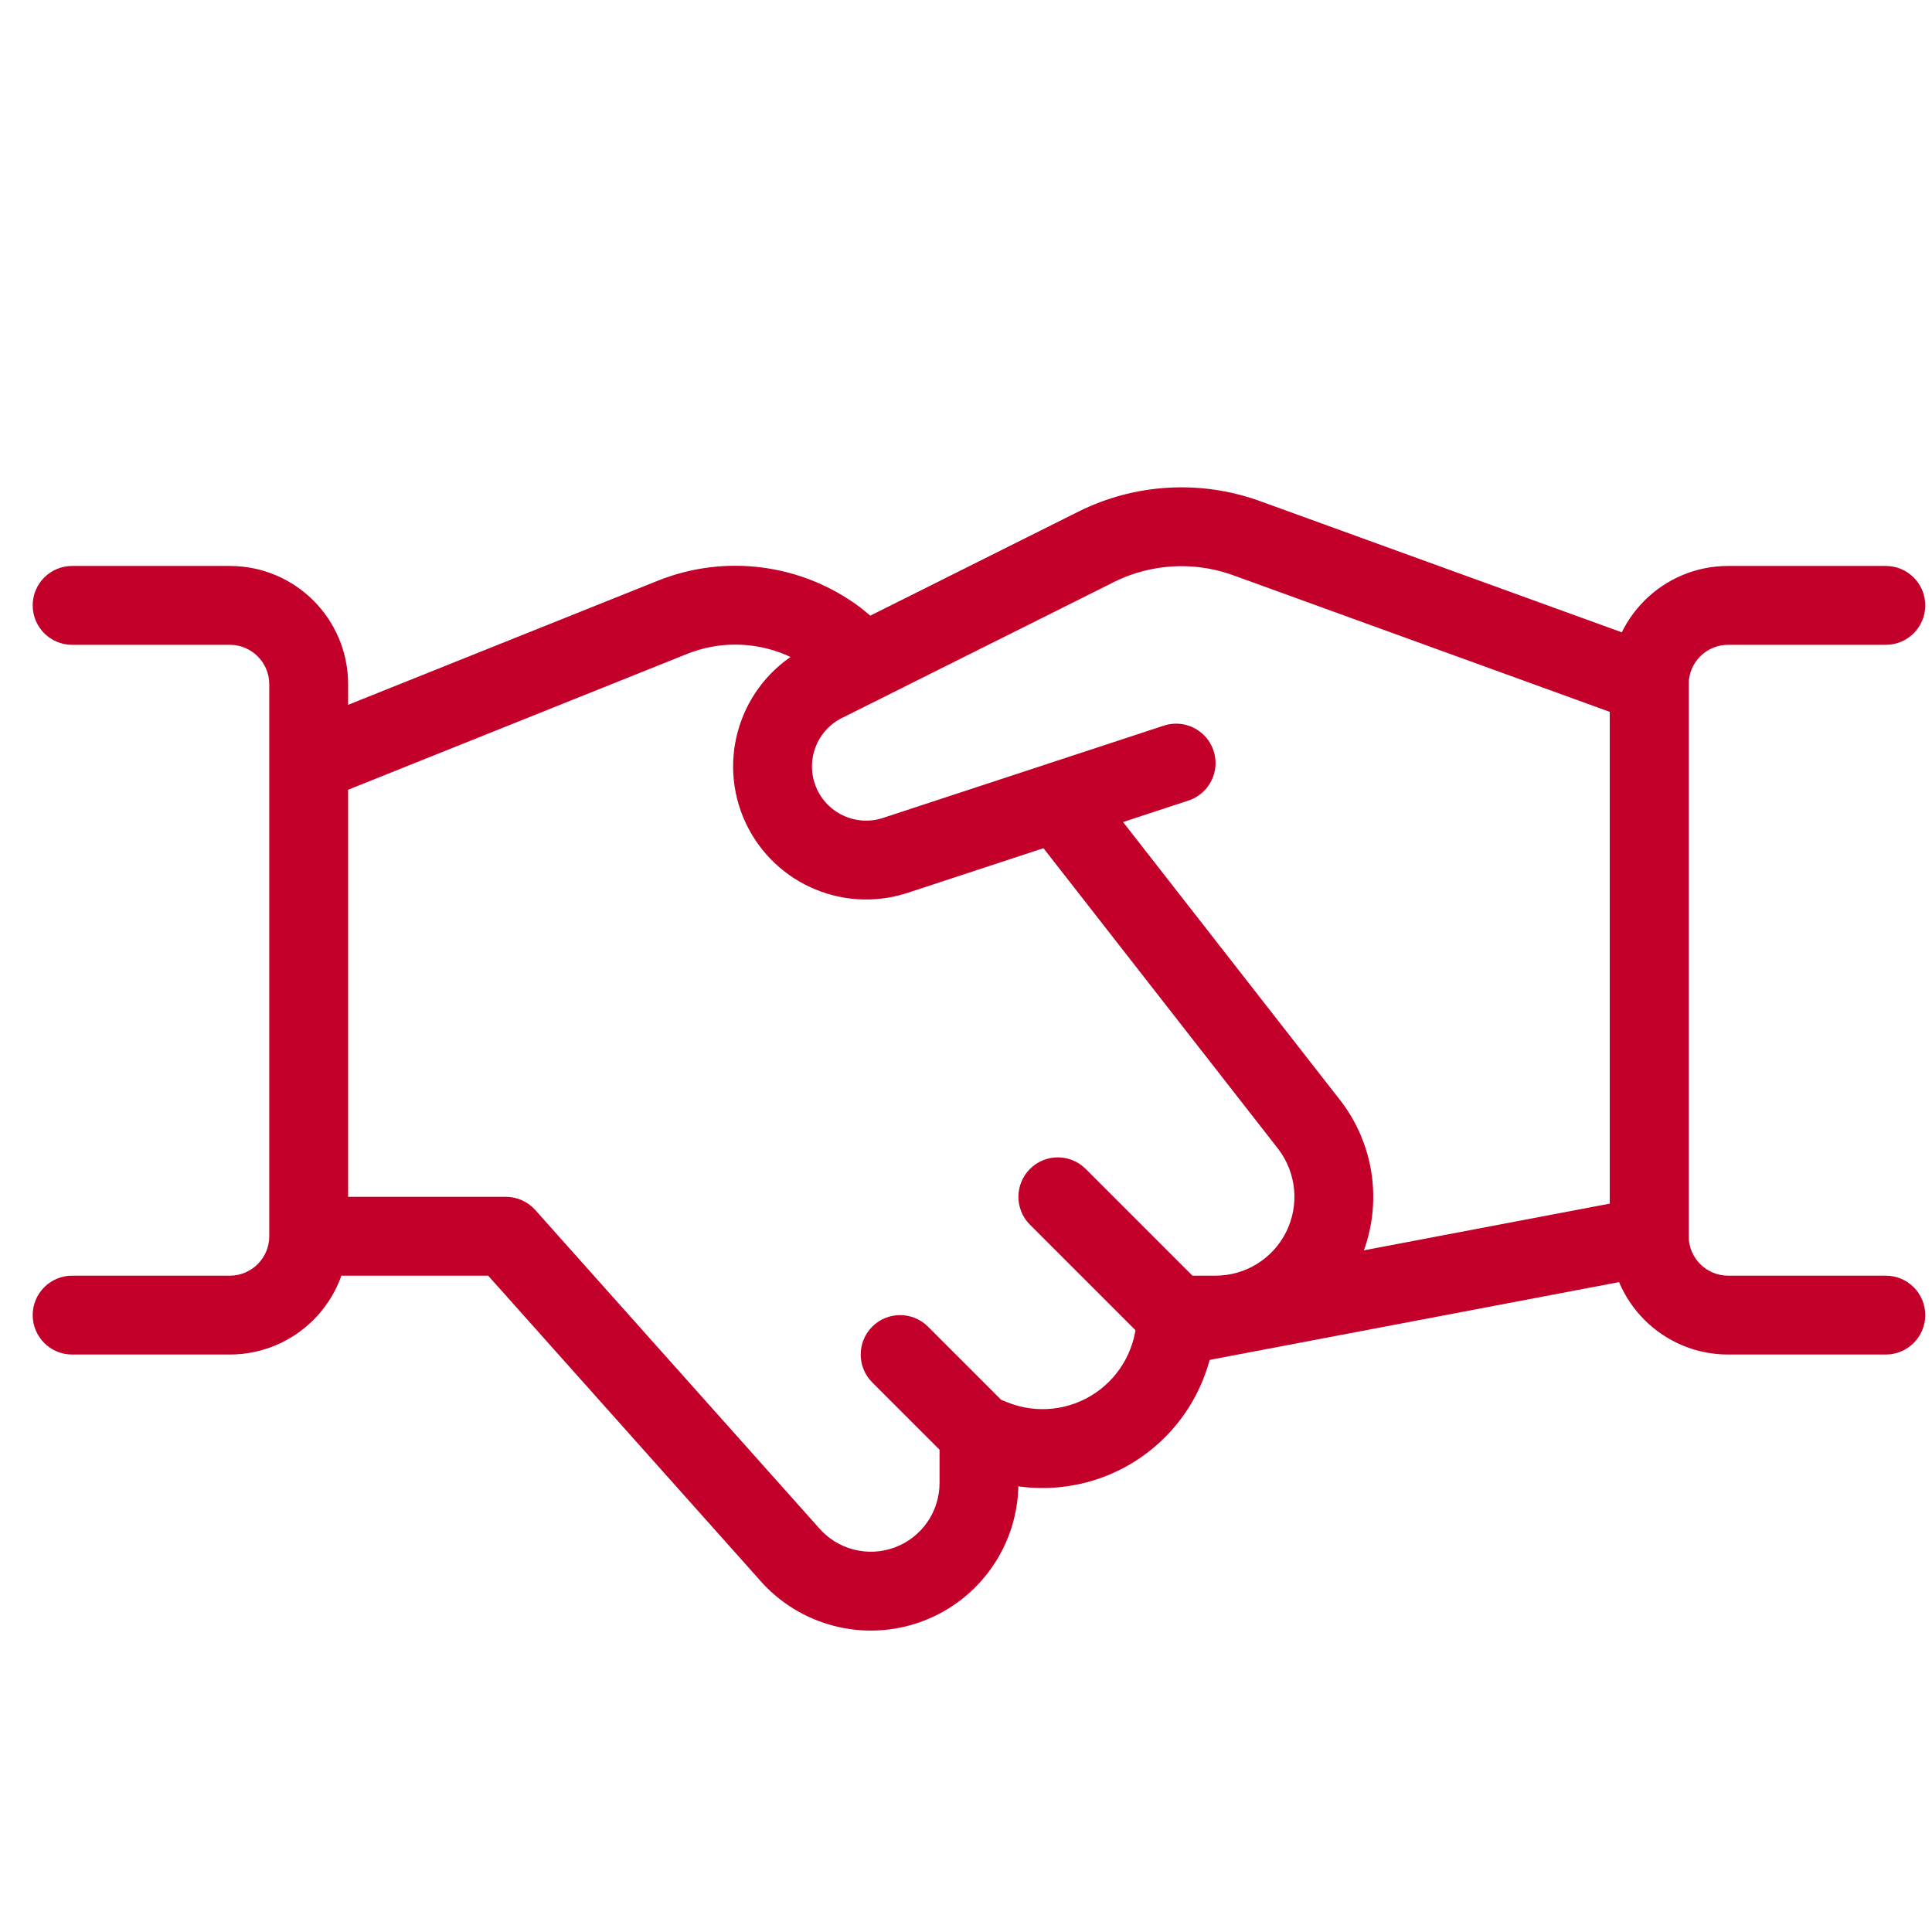 <svg width="49" height="49" viewBox="0 0 49 49" fill="none" xmlns="http://www.w3.org/2000/svg">
<path d="M29.829 19.354L22.697 21.698C21.517 22.079 20.244 21.488 19.772 20.342C19.301 19.195 19.791 17.879 20.897 17.32L27.807 13.866C28.998 13.275 30.38 13.198 31.629 13.654L41.829 17.354V31.354L29.817 33.636" stroke="#C20029" stroke-width="2" stroke-linecap="round" stroke-linejoin="round"/>
<path d="M7.829 30.354C7.277 30.354 6.829 30.802 6.829 31.354C6.829 31.906 7.277 32.354 7.829 32.354V30.354ZM12.829 31.354L13.575 30.688C13.386 30.476 13.114 30.354 12.829 30.354V31.354ZM20.009 39.402L20.767 38.75C20.763 38.745 20.759 38.741 20.755 38.736L20.009 39.402ZM24.829 37.612H23.829V37.612L24.829 37.612ZM24.829 36.354L25.202 35.426C24.894 35.302 24.544 35.34 24.269 35.526C23.994 35.712 23.829 36.022 23.829 36.354H24.829ZM25.187 36.498L24.814 37.426L24.816 37.427L25.187 36.498ZM29.829 33.354V32.354C29.277 32.354 28.829 32.802 28.829 33.354L29.829 33.354ZM33.229 28.554L34.029 27.954C34.025 27.949 34.021 27.944 34.017 27.939L33.229 28.554ZM27.617 19.739C27.278 19.303 26.649 19.226 26.214 19.566C25.779 19.906 25.701 20.534 26.041 20.969L27.617 19.739ZM21.299 17.566C21.726 17.916 22.356 17.853 22.706 17.426C23.057 16.999 22.994 16.369 22.567 16.019L21.299 17.566ZM21.201 16.192L21.835 15.419C21.822 15.408 21.809 15.398 21.796 15.389L21.201 16.192ZM17.061 15.654L16.691 14.725L16.689 14.726L17.061 15.654ZM7.457 18.426C6.944 18.631 6.695 19.213 6.901 19.726C7.106 20.239 7.688 20.488 8.201 20.282L7.457 18.426ZM1.829 14.354C1.277 14.354 0.829 14.802 0.829 15.354C0.829 15.906 1.277 16.354 1.829 16.354V14.354ZM1.829 32.354C1.277 32.354 0.829 32.802 0.829 33.354C0.829 33.906 1.277 34.354 1.829 34.354V32.354ZM47.829 34.354C48.381 34.354 48.829 33.906 48.829 33.354C48.829 32.802 48.381 32.354 47.829 32.354V34.354ZM47.829 16.354C48.381 16.354 48.829 15.906 48.829 15.354C48.829 14.802 48.381 14.354 47.829 14.354V16.354ZM24.122 37.061C24.512 37.452 25.146 37.452 25.536 37.061C25.927 36.671 25.927 36.038 25.536 35.647L24.122 37.061ZM23.536 33.647C23.146 33.257 22.512 33.257 22.122 33.647C21.732 34.038 21.732 34.671 22.122 35.061L23.536 33.647ZM27.536 29.647C27.146 29.256 26.512 29.256 26.122 29.647C25.732 30.038 25.732 30.671 26.122 31.061L27.536 29.647ZM29.122 34.061C29.512 34.452 30.146 34.452 30.536 34.061C30.927 33.671 30.927 33.038 30.536 32.647L29.122 34.061ZM7.829 32.354H12.829V30.354H7.829V32.354ZM12.083 32.02L19.263 40.068L20.755 38.736L13.575 30.688L12.083 32.02ZM19.251 40.055C20.272 41.24 21.923 41.666 23.39 41.121L22.694 39.246C22.011 39.5 21.242 39.302 20.767 38.75L19.251 40.055ZM23.39 41.121C24.857 40.576 25.83 39.176 25.829 37.612L23.829 37.612C23.829 38.341 23.376 38.993 22.694 39.246L23.39 41.121ZM25.829 37.612V36.354H23.829V37.612H25.829ZM24.456 37.282L24.814 37.426L25.56 35.57L25.202 35.426L24.456 37.282ZM24.816 37.427C26.167 37.967 27.698 37.801 28.903 36.985L27.781 35.329C27.126 35.773 26.293 35.863 25.558 35.569L24.816 37.427ZM28.903 36.985C30.107 36.169 30.829 34.809 30.829 33.354L28.829 33.354C28.829 34.145 28.436 34.885 27.781 35.329L28.903 36.985ZM29.829 34.354H30.829V32.354H29.829V34.354ZM30.829 34.354C32.344 34.354 33.729 33.498 34.407 32.143L32.618 31.249C32.279 31.926 31.587 32.354 30.829 32.354V34.354ZM34.407 32.143C35.084 30.788 34.938 29.166 34.029 27.954L32.429 29.154C32.884 29.76 32.957 30.571 32.618 31.249L34.407 32.143ZM34.017 27.939L27.617 19.739L26.041 20.969L32.441 29.169L34.017 27.939ZM22.567 16.019L21.835 15.419L20.567 16.965L21.299 17.566L22.567 16.019ZM21.796 15.389C20.324 14.298 18.393 14.047 16.691 14.725L17.431 16.583C18.489 16.161 19.691 16.317 20.606 16.996L21.796 15.389ZM16.689 14.726L7.457 18.426L8.201 20.282L17.433 16.582L16.689 14.726ZM1.829 16.354H5.829V14.354H1.829V16.354ZM5.829 16.354C6.381 16.354 6.829 16.802 6.829 17.354H8.829C8.829 15.697 7.486 14.354 5.829 14.354V16.354ZM6.829 17.354V31.354H8.829V17.354H6.829ZM6.829 31.354C6.829 31.906 6.381 32.354 5.829 32.354V34.354C7.486 34.354 8.829 33.011 8.829 31.354H6.829ZM5.829 32.354H1.829V34.354H5.829V32.354ZM47.829 32.354H43.829V34.354H47.829V32.354ZM43.829 32.354C43.277 32.354 42.829 31.906 42.829 31.354H40.829C40.829 33.011 42.172 34.354 43.829 34.354V32.354ZM42.829 31.354V17.354H40.829V31.354H42.829ZM42.829 17.354C42.829 16.802 43.277 16.354 43.829 16.354V14.354C42.172 14.354 40.829 15.697 40.829 17.354H42.829ZM43.829 16.354H47.829V14.354H43.829V16.354ZM25.536 35.647L23.536 33.647L22.122 35.061L24.122 37.061L25.536 35.647ZM26.122 31.061L29.122 34.061L30.536 32.647L27.536 29.647L26.122 31.061Z" fill="#C20029"/>
</svg>

